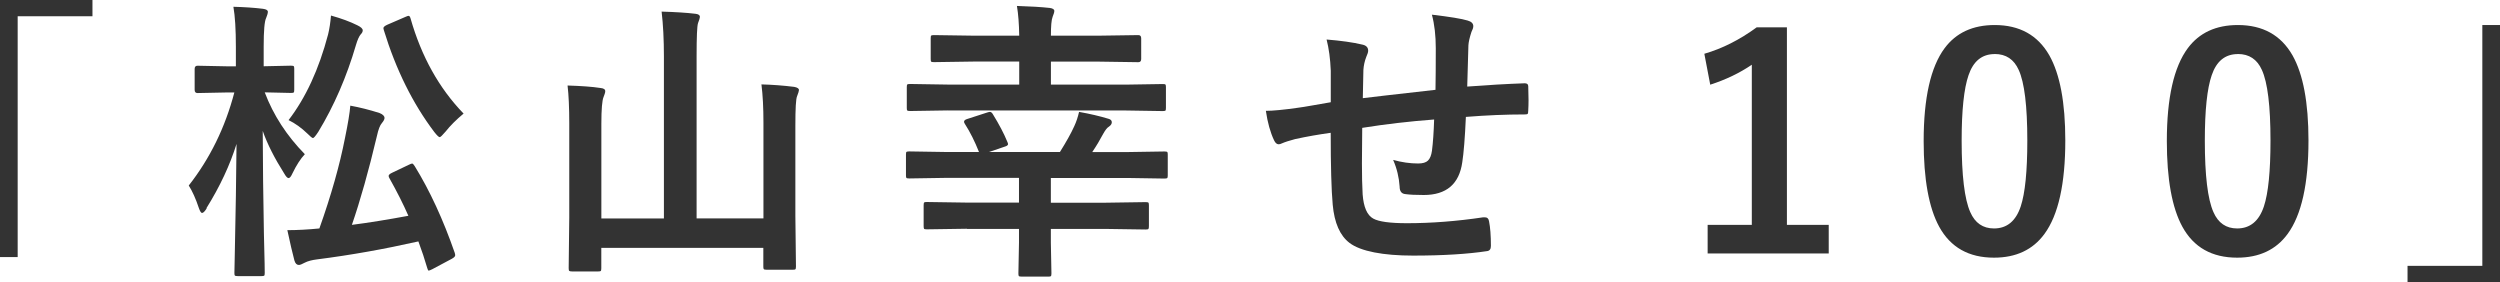 <?xml version="1.0" encoding="UTF-8"?>
<svg id="_レイヤー_6" data-name="レイヤー 6" xmlns="http://www.w3.org/2000/svg" viewBox="0 0 424.49 47.9">
  <defs>
    <style>
      .cls-1 {
        fill: #333;
      }
    </style>
  </defs>
  <path class="cls-1" d="M0,0h15.7v2.76H3v40.89H0V0Z"/>
  <path class="cls-1" d="M35.11,35.35c-.33.54-.59.81-.81.81-.16,0-.34-.28-.54-.85-.52-1.56-1.09-2.83-1.71-3.81,3.6-4.59,6.18-9.85,7.74-15.8h-1.25l-5,.1c-.33,0-.49-.18-.49-.54v-3.56c0-.36.16-.54.49-.54l5,.1h1.51v-3.3c0-2.95-.14-5.22-.42-6.81,1.87.05,3.54.16,5,.34.57.07.85.24.85.51,0,.24-.1.59-.29,1.05-.28.54-.42,2.16-.42,4.86v3.34l4.61-.1c.28,0,.45.03.51.1.05.07.07.21.07.44v3.56c0,.26-.03.42-.1.46-.07.05-.23.07-.49.07l-4.42-.1c1.46,3.87,3.74,7.37,6.81,10.5-.73.78-1.43,1.86-2.1,3.25-.24.54-.46.81-.66.81s-.44-.25-.73-.76c-1.64-2.59-2.87-5-3.66-7.25.02,5.58.08,11.39.2,17.43.03,1.29.07,2.98.12,5.08.02.93.02,1.46.02,1.61,0,.26-.03.42-.1.46-.07.05-.21.07-.44.07h-4.05c-.26,0-.42-.03-.49-.1-.05-.07-.07-.21-.07-.44,0-.13.02-1.29.07-3.49.15-6.69.24-12.83.29-18.41-1.12,3.6-2.82,7.23-5.1,10.89ZM70.41,28.2c2.57,4.17,4.84,9.08,6.81,14.75.05.18.07.31.07.39,0,.2-.2.4-.59.61l-3.3,1.76c-.33.16-.53.24-.61.24s-.16-.14-.24-.42c-.42-1.46-.93-2.98-1.51-4.54-5.75,1.3-11.47,2.32-17.19,3.05-.9.11-1.6.3-2.1.56-.47.26-.81.39-1,.39-.36,0-.61-.25-.76-.76-.33-1.22-.72-2.94-1.2-5.15,1.69,0,3.51-.1,5.44-.29,2-5.63,3.45-10.75,4.35-15.36.5-2.44.81-4.27.9-5.49,1.55.28,3.2.69,4.96,1.25.57.23.85.51.85.85,0,.21-.15.5-.44.85-.33.36-.61,1.09-.85,2.2-1.4,5.91-2.82,10.94-4.25,15.09,2.88-.37,6.08-.89,9.59-1.54-.86-1.97-1.93-4.09-3.2-6.35-.1-.16-.15-.3-.15-.42,0-.18.2-.36.59-.54l2.81-1.34c.29-.15.49-.22.59-.22.11,0,.25.14.42.42ZM49,20.39c2.91-3.78,5.15-8.63,6.71-14.55.23-.94.39-2.01.49-3.2,1.76.49,3.25,1.04,4.49,1.66.6.29.9.58.9.85,0,.23-.11.46-.34.68-.28.33-.55.93-.81,1.81-1.58,5.4-3.71,10.32-6.4,14.75-.46.7-.76,1.05-.9,1.05-.13,0-.45-.25-.95-.76-1.01-.98-2.08-1.74-3.2-2.29ZM78.71,19.29c-1.25,1.04-2.27,2.06-3.05,3.05-.54.63-.87.95-1,.95-.15,0-.45-.28-.9-.85-3.66-4.83-6.53-10.61-8.59-17.33-.05-.15-.07-.25-.07-.32,0-.2.22-.39.66-.59l3.1-1.34c.24-.11.42-.17.51-.17.15,0,.26.15.34.44,1.84,6.46,4.84,11.85,9.01,16.16Z"/>
  <path class="cls-1" d="M129.26,14.33c1.87.05,3.74.19,5.59.42.54.1.81.28.81.54,0,.16-.11.51-.32,1.05-.2.44-.29,2.11-.29,5v15.31l.1,8.59c0,.26-.03.42-.1.49-.07.05-.21.07-.44.07h-4.47c-.26,0-.42-.04-.46-.12-.05-.05-.07-.2-.07-.44v-3.15h-27.51v3.44c0,.26-.03.42-.1.49-.07.05-.22.07-.46.07h-4.39c-.26,0-.42-.03-.49-.09-.07-.06-.1-.22-.1-.48l.1-8.64v-15.89c0-2.73-.1-4.89-.29-6.47,2.29.07,4.16.2,5.59.42.54.05.81.23.81.54,0,.15-.04.33-.12.54-.1.26-.16.42-.17.46-.24.57-.37,2.08-.37,4.52v16.09h10.62V9.59c0-2.85-.13-5.39-.39-7.62,2.34.07,4.26.19,5.74.37.5.05.76.23.76.54,0,.16-.11.51-.32,1.05-.16.5-.24,2.35-.24,5.54v27.61h11.35v-16.26c0-2.51-.11-4.67-.34-6.49Z"/>
  <path class="cls-1" d="M164.17,38.84l-6.81.1c-.26,0-.42-.03-.46-.1-.05-.08-.07-.24-.07-.49v-3.47c0-.28.03-.45.1-.51.07-.05.21-.07.44-.07l6.81.1h8.84v-4.2h-12.33l-6.3.1c-.28,0-.44-.03-.49-.1-.05-.06-.07-.21-.07-.44v-3.52c0-.26.03-.42.1-.46s.22-.07.46-.07l6.3.1h5.54c-.72-1.81-1.51-3.39-2.39-4.76-.1-.15-.15-.27-.15-.37,0-.2.16-.35.49-.46l3.39-1.1c.24-.08.42-.12.51-.12.18,0,.34.12.49.37,1.09,1.77,1.9,3.32,2.44,4.64.1.21.15.37.15.46,0,.18-.2.33-.59.44l-2.64.9h12.04c1.07-1.71,1.89-3.17,2.44-4.39.34-.73.61-1.54.81-2.42,1.86.33,3.52.72,5,1.17.37.1.56.29.56.59,0,.28-.17.53-.51.76-.28.16-.59.56-.95,1.2-.55,1.04-1.17,2.08-1.86,3.1h5.96l6.3-.1c.26,0,.42.03.49.1.05.07.07.21.07.44v3.52c0,.24-.03.39-.08.45-.06.06-.22.09-.48.09l-6.3-.1h-12.99v4.2h9.3l6.79-.1c.26,0,.42.03.49.1.05.08.07.24.07.49v3.47c0,.26-.03.42-.08.49-.06.07-.22.1-.48.1l-6.79-.1h-9.3v2.34l.1,5.2c0,.26-.03.42-.1.49-.07.05-.22.07-.46.07h-4.44c-.29,0-.47-.03-.54-.1-.05-.07-.07-.22-.07-.46l.1-5.2v-2.34h-8.84ZM160.88,18.75l-6.35.1c-.26,0-.42-.03-.49-.1-.05-.06-.07-.21-.07-.44v-3.52c0-.26.03-.42.1-.46s.22-.07.46-.07l6.35.1h12.18v-3.91h-7.59l-6.88.1c-.28,0-.44-.03-.49-.1-.05-.06-.07-.21-.07-.44v-3.52c0-.26.03-.42.1-.46s.22-.07.46-.07l6.88.1h7.59c-.03-2-.16-3.69-.39-5.05,2.28.07,4.14.18,5.59.34.5.07.76.24.76.51,0,.2-.1.53-.29,1-.2.5-.29,1.57-.29,3.2h7.93l6.91-.1c.33,0,.49.18.49.54v3.52c0,.36-.16.54-.49.54l-6.91-.1h-7.93v3.91h12.65l6.35-.1c.26,0,.42.03.46.1.05.07.07.21.07.44v3.52c0,.26-.03.42-.1.46s-.21.07-.44.07l-6.35-.1h-30.2Z"/>
  <path class="cls-1" d="M243.74,15.23c.03-1.66.05-4,.05-7.03,0-2.16-.22-4.07-.66-5.71,3.04.36,5.07.69,6.08,1,.63.18.95.5.95.95,0,.26-.11.59-.32,1-.31.96-.48,1.71-.51,2.25-.07,2.07-.13,4.4-.2,7.01,3.4-.26,6.66-.45,9.77-.56.39,0,.59.17.59.51.03,1.09.05,1.88.05,2.37,0,.6-.02,1.18-.05,1.73,0,.33-.04.53-.12.61-.08.05-.25.07-.51.07-3.12,0-6.45.14-9.96.42-.16,3.6-.37,6.16-.61,7.69-.52,3.71-2.7,5.57-6.54,5.57-1.37,0-2.4-.05-3.1-.15-.67-.05-1-.48-1-1.29-.1-1.55-.46-3.05-1.1-4.52,1.46.41,2.88.61,4.25.61.76,0,1.32-.16,1.66-.49.34-.33.57-.88.68-1.66.18-1.38.3-3.16.37-5.32-4.13.31-8.2.78-12.21,1.42-.03,3.06-.05,5.07-.05,6.03,0,2.13.04,3.88.12,5.25.16,2.18.76,3.56,1.81,4.13.94.52,2.85.78,5.71.78,4.13,0,8.45-.33,12.94-1h.29c.41,0,.64.22.71.66.21,1.04.32,2.44.32,4.2,0,.54-.22.83-.66.88-3.3.5-7.49.76-12.55.76s-8.9-.72-10.79-2.15c-1.63-1.24-2.58-3.4-2.86-6.49-.23-2.52-.34-6.59-.34-12.21-2.02.28-4.04.63-6.05,1.07-.98.26-1.73.5-2.25.73-.2.1-.38.15-.54.15-.31,0-.57-.23-.78-.68-.63-1.33-1.1-3-1.39-5,1.17,0,2.95-.17,5.35-.51.54-.06,1.49-.22,2.86-.46s2.3-.41,2.81-.49v-5.35c-.08-2.02-.32-3.78-.71-5.3,2.46.2,4.46.48,6.01.85.7.13,1.05.48,1.05,1.05,0,.24-.11.59-.32,1.05-.28.72-.44,1.45-.49,2.2-.02.44-.03,1.24-.05,2.39-.02,1.09-.03,1.9-.05,2.42.98-.13,5.09-.6,12.35-1.42Z"/>
  <path class="cls-1" d="M303.41,4.64v33.54h7.1v4.86h-20.56v-4.86h7.5V10.99c-2.05,1.4-4.4,2.53-7.06,3.39l-1-5.25c3.04-.88,6.01-2.38,8.89-4.49h5.13Z"/>
  <path class="cls-1" d="M338.69,4.25c4.23,0,7.32,1.72,9.28,5.15,1.81,3.21,2.71,8.02,2.71,14.45,0,7.36-1.18,12.65-3.54,15.87-1.97,2.69-4.83,4.03-8.57,4.03-4.28,0-7.38-1.75-9.3-5.25-1.76-3.22-2.64-8.07-2.64-14.55,0-7.32,1.19-12.58,3.56-15.77,1.95-2.62,4.79-3.93,8.5-3.93ZM338.69,9.18c-2.15,0-3.63,1.2-4.44,3.59-.78,2.25-1.17,5.95-1.17,11.11,0,5.91.49,9.95,1.46,12.13.81,1.86,2.16,2.78,4.03,2.78,2.2,0,3.71-1.25,4.54-3.74.75-2.26,1.12-5.99,1.12-11.18,0-5.88-.49-9.87-1.46-11.99-.81-1.81-2.17-2.71-4.08-2.71Z"/>
  <path class="cls-1" d="M379.98,4.25c4.23,0,7.32,1.72,9.28,5.15,1.81,3.21,2.71,8.02,2.71,14.45,0,7.36-1.18,12.65-3.54,15.87-1.97,2.69-4.83,4.03-8.57,4.03-4.28,0-7.38-1.75-9.3-5.25-1.76-3.22-2.64-8.07-2.64-14.55,0-7.32,1.19-12.58,3.56-15.77,1.95-2.62,4.79-3.93,8.5-3.93ZM379.98,9.18c-2.15,0-3.63,1.2-4.44,3.59-.78,2.25-1.17,5.95-1.17,11.11,0,5.91.49,9.95,1.46,12.13.81,1.86,2.16,2.78,4.03,2.78,2.2,0,3.71-1.25,4.54-3.74.75-2.26,1.12-5.99,1.12-11.18,0-5.88-.49-9.87-1.46-11.99-.81-1.81-2.17-2.71-4.08-2.71Z"/>
  <path class="cls-1" d="M424.49,47.9h-15.7v-2.76h12.7V4.25h3v43.65Z"/>
</svg>